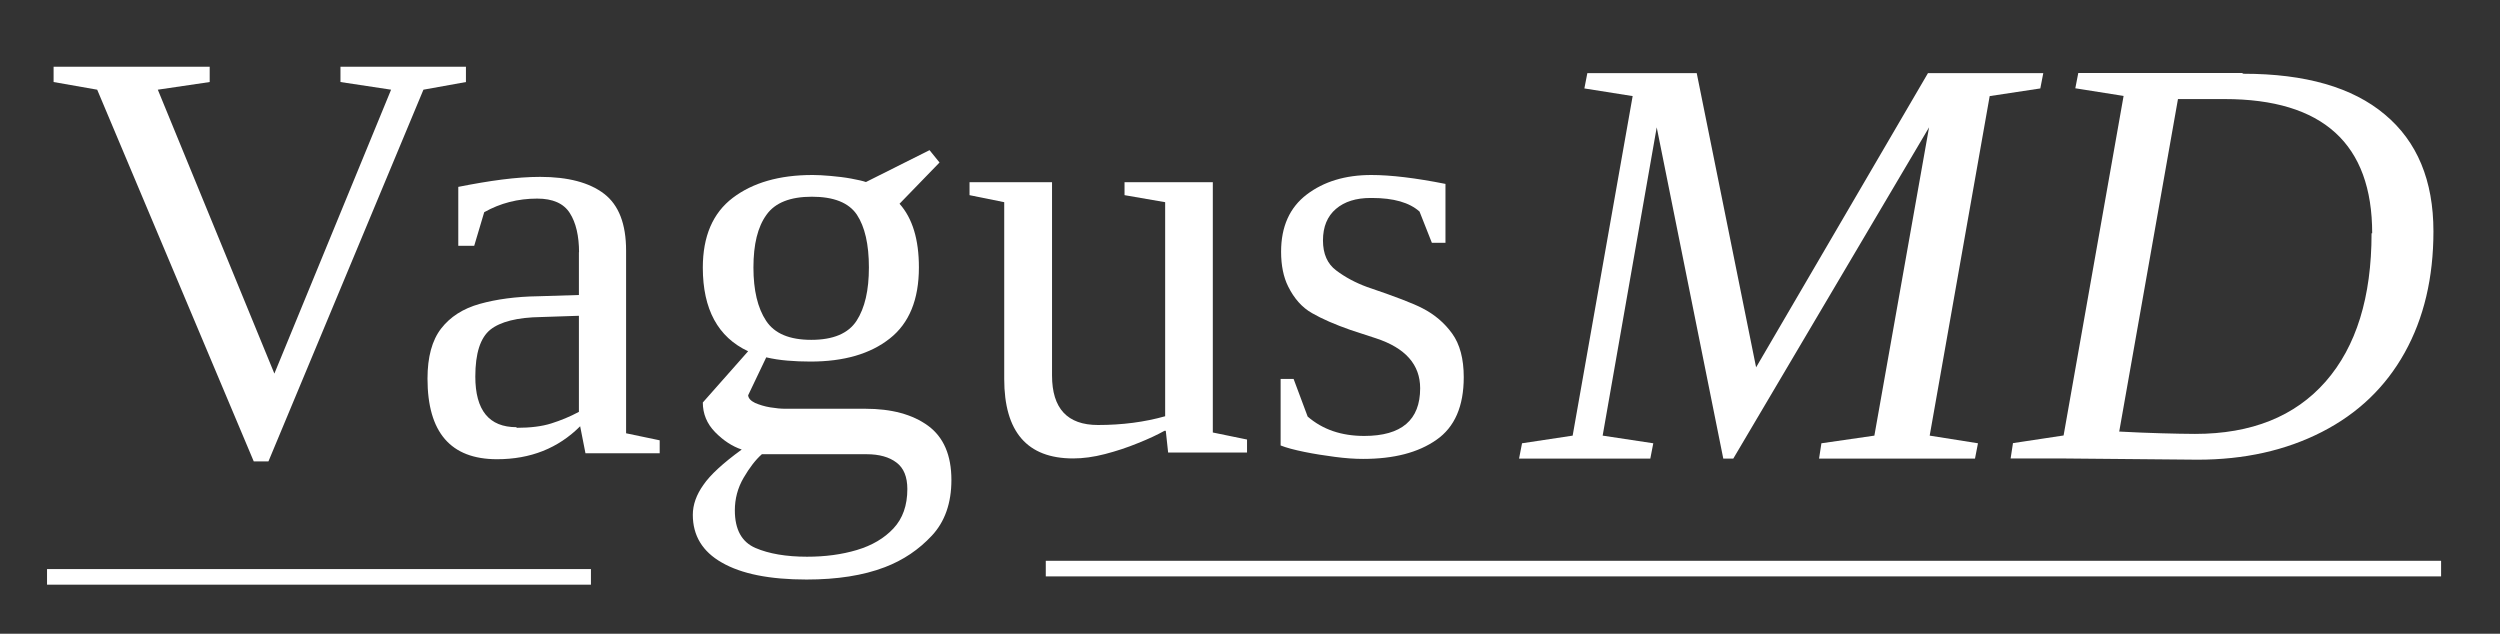 <svg xml:space="preserve" style="enable-background:new 0 0 1600 405.6;" viewBox="0 0 1600 405.6" height="405.6px" width="1600px" y="0px" x="0px" xmlns:xlink="http://www.w3.org/1999/xlink" xmlns="http://www.w3.org/2000/svg" id="Layer_1" version="1.0">
<rect x="0" y="0" width="1600" height="405.6" fill="#333333" stroke="none"/>
<style type="text/css">
	.st0{fill:#FFFFFF;}
	.st1{fill:none;stroke:#FFFFFF;stroke-width:9.985;stroke-miterlimit:3.994;}
</style>
<path d="M298.2,42.7v9.8L271,57.4l-99.2,237.9h-9.4L62.2,57.4l-27.9-4.9v-9.8h99.9v9.8L101,57.4l74.6,181.7l74.7-181.7
	l-32.4-4.9v-9.8C217.9,42.7,298.2,42.7,298.2,42.7z" class="st0"></path>
<path d="M370.6,161.4v0.4c0-10.8-2-19.3-5.9-25.4c-3.9-6.2-10.9-9.3-20.9-9.3c-12.3,0-23.6,2.9-33.9,8.7l-6.4,21.5
	h-10.2v-37.7c10.1-2,19.4-3.6,28.1-4.7s16.8-1.7,24.3-1.7c17.8,0,31.5,3.6,40.9,10.8c9.4,7.2,14.1,19.3,14.1,36.4v116.9l21.5,4.5
	v8.3h-47.5l-3.4-17.3c-14.1,14.1-31.8,21.1-53.2,21.1c-29.7,0-44.5-17.2-44.5-51.6c0-13.8,2.9-24.5,8.7-32
	c5.8-7.5,14-12.8,24.7-15.8s23.2-4.7,37.5-4.9l26-0.8v-27.4H370.6z M330.6,273.4v0.4c8.8,0,16.2-0.9,22.2-2.8s11.9-4.3,17.7-7.4
	v-61.5l-24.1,0.8c-15.3,0.2-26.2,3-32.6,8.1c-6.4,5.2-9.6,15.1-9.6,30C304.2,262.6,313,273.4,330.6,273.4z" class="st0"></path>
<path d="M519.9,112h0.4c3,0,6.8,0.2,11.3,0.6s8.9,0.9,13.2,1.7c4.3,0.8,7.4,1.5,9.4,2.2l40.7-20.4l6.4,7.9l-25.6,26.4
	c8.3,9.3,12.4,22.9,12.4,40.7c0,20.6-6.2,35.8-18.7,45.6c-12.4,9.8-29.3,14.7-50.7,14.7c-5,0-9.9-0.2-14.7-0.6
	c-4.8-0.4-9.3-1.1-13.6-2.1L478.8,253c0.2,2,1.8,3.6,4.5,4.9c2.8,1.2,6,2.2,9.6,2.8c3.7,0.6,6.9,0.9,9.6,0.9h51.3
	c16.8,0,30.2,3.6,40.2,10.9c9.9,7.3,14.9,18.8,14.9,34.7c0,14.8-4.2,26.7-12.5,35.6s-18.3,15.7-30.1,20.2
	c-13.8,5.3-30.6,7.9-50.1,7.9c-23.6,0-41.7-3.6-54.3-10.9c-12.3-7-18.5-17.2-18.5-30.5c0-6.5,2.3-12.9,6.8-19.2
	c4.3-6.3,12.4-13.8,24.5-22.6c-6-2-11.7-5.7-17-11.1s-7.9-11.8-7.9-19l29-32.8c-19.3-9-29-26.9-29-53.5c0-20.1,6.4-35,19.2-44.7
	C481.8,116.9,498.8,112,519.9,112z M516.5,356.3c11.6,0,22.2-1.4,31.9-4.3s17.5-7.5,23.4-13.8s8.9-14.7,8.9-25.2
	c0-7.8-2.3-13.5-7-17c-4.6-3.5-11-5.3-19-5.3h-67.1c-4,3.5-7.9,8.6-11.7,15.1c-3.8,6.5-5.6,13.5-5.6,20.8c0,12.3,4.4,20.3,13.2,24.1
	C492.1,354.4,503.2,356.3,516.5,356.3z M482.2,171.2c0,14.6,2.7,25.9,8.1,34.1s15,12.2,28.9,12.2c14.1,0,23.7-4.1,29-12.2
	c5.3-8.2,7.9-19.5,7.9-34.1c0-14.8-2.6-26.1-7.7-33.8c-5.2-7.7-14.8-11.5-28.8-11.5c-13.8,0-23.5,3.8-29,11.5
	C484.9,145.2,482.2,156.4,482.2,171.2z" class="st0"></path>
<path d="M746.1,275.7h-0.8c-4.5,2.5-10.2,5.2-17,7.9c-6.8,2.8-13.8,5.1-21.1,7s-14.1,2.8-20.4,2.8
	c-29.4,0-44.1-17-44.1-50.9V129.4l-22.2-4.5v-8.3h52.8v123.7c0,21.1,9.8,31.7,29.4,31.7c15.6,0,29.9-1.9,43-5.6v-137l-26-4.5v-8.3
	h56.5v160.2l21.9,4.5v8.3h-50.5L746.1,275.7z" class="st0"></path>
<path d="M878,126.7h-0.8c-9.3,0-16.7,2.3-22.2,7s-8.3,11.4-8.3,20.2c0,8.5,2.8,15,8.5,19.2c5.7,4.3,12.2,7.8,19.8,10.6
	c17.8,6,29.7,10.6,35.4,13.6c7.8,4,14.1,9.4,19,16.2s7.4,16.1,7.4,27.9c0,18.6-5.8,32-17.5,40.1c-11.7,8.2-27.3,12.2-46.9,12.2
	c-5.3,0-11.3-0.4-18.1-1.3s-13.3-1.9-19.6-3.2c-6.3-1.3-11.3-2.6-15.1-4.1v-42.6h8.3l9,24.1c9.6,8.3,21.6,12.4,36.2,12.4
	c23.9,0,35.8-10.2,35.8-30.5c0-15.1-9.4-25.8-28.3-32l-16.2-5.3c-10-3.5-18.3-7.1-24.7-10.8c-6.4-3.6-11.5-9.4-15.3-17.1
	c-3-6-4.5-13.5-4.5-22.2c0-16.1,5.5-28.3,16.4-36.6S861,112,877.6,112c12.6,0,28.4,1.9,47.5,5.7v37.7h-8.7l-7.9-20
	C902,129.6,891.9,126.7,878,126.7z" class="st0"></path>
<path d="M1109.3,293.5h-6.4l-42.6-212l-34.6,197.3l32.4,4.9l-1.9,9.8h-84l1.9-9.8l32.4-4.9l38.4-217.3l-30.9-4.9
	l1.9-9.8h70l38,188.3l110-188.3h73.8l-1.9,9.8l-32.4,4.9L1235,278.8l30.9,4.9l-1.9,9.8h-99.8l1.5-9.8l33.9-4.9l35-197.3
	L1109.3,293.5z" class="st0"></path>
<path d="M1517.8,149.3h0.4c0-57.2-31.5-85.9-94.5-85.9h-29.8l-37.6,212.8c9.8,0.5,18.8,0.9,26.9,1.1
	c8.2,0.2,15.4,0.4,21.6,0.4c36.2,0,64-11.2,83.6-33.5C1508,221.8,1517.8,190.2,1517.8,149.3z M1435,46.8l0.8,0.4
	c39.7,0,69.8,8.7,90.4,26c20.8,17.3,31.2,42.3,31.2,74.9c0,29.6-6.1,55.5-18.4,77.6s-30,39-53.1,50.8s-49.6,17.7-79.4,17.7
	l-88.5-0.8h-31.2l1.5-9.8l32.4-4.9l38.4-217.3l-30.9-4.9l1.9-9.8H1435V46.8z" class="st0"></path>
<path d="M30.1,369.2h348.1" class="st1"></path>
<path d="M669.3,363.9h893" class="st1"></path>
</svg>
